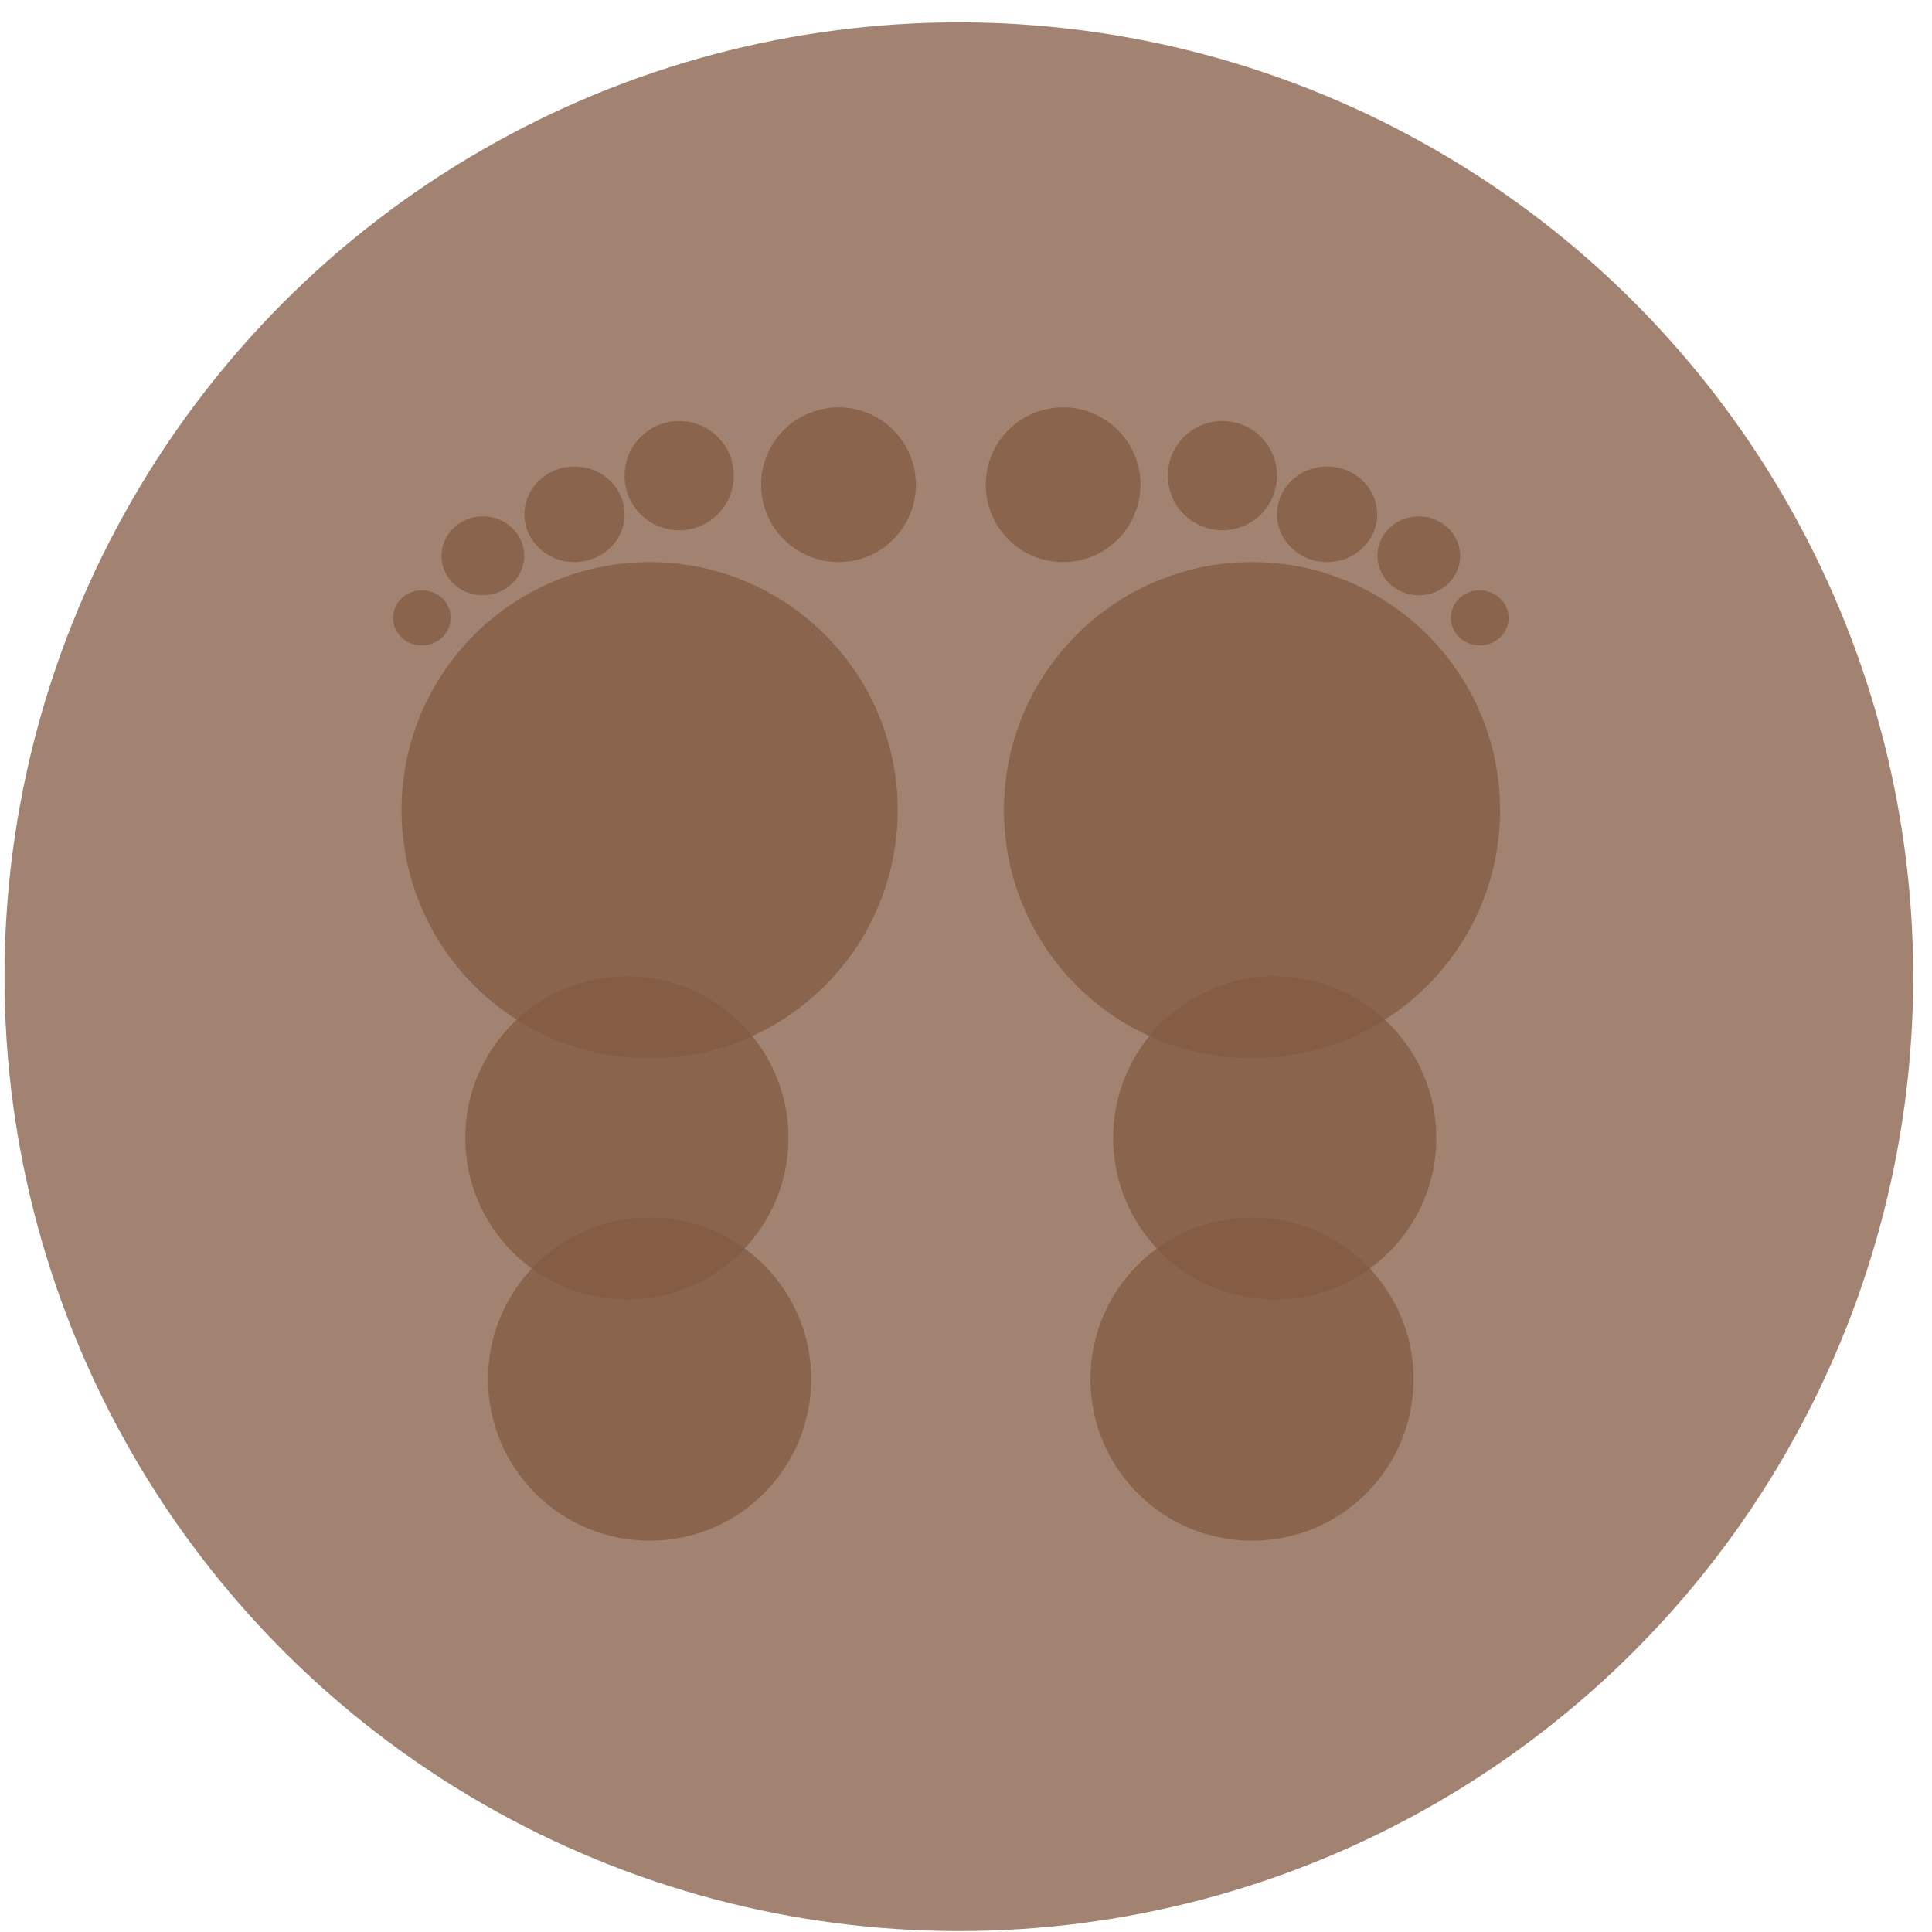 <?xml version="1.0" encoding="UTF-8"?>
<svg xmlns="http://www.w3.org/2000/svg" width="83" height="83" viewBox="0 0 83 83" fill="none">
  <ellipse opacity="0.75" cx="41.193" cy="41.96" rx="41" ry="41" fill="#835A42"></ellipse>
  <path opacity="0.75" d="M53.787 45.463C59.673 45.463 64.444 40.691 64.444 34.806C64.444 28.92 59.673 24.148 53.787 24.148C47.901 24.148 43.13 28.92 43.13 34.806C43.13 40.691 47.901 45.463 53.787 45.463Z" fill="#835A42"></path>
  <path opacity="0.75" d="M54.764 55.827C58.598 55.827 61.706 52.719 61.706 48.885C61.706 45.051 58.598 41.943 54.764 41.943C50.931 41.943 47.822 45.051 47.822 48.885C47.822 52.719 50.931 55.827 54.764 55.827Z" fill="#835A42"></path>
  <path opacity="0.75" d="M53.787 66.19C57.621 66.19 60.729 63.082 60.729 59.248C60.729 55.415 57.621 52.307 53.787 52.307C49.953 52.307 46.846 55.415 46.846 59.248C46.846 63.082 49.953 66.19 53.787 66.19Z" fill="#835A42"></path>
  <path opacity="0.75" d="M45.672 24.148C47.508 24.148 48.996 22.66 48.996 20.824C48.996 18.988 47.508 17.5 45.672 17.5C43.836 17.5 42.348 18.988 42.348 20.824C42.348 22.66 43.836 24.148 45.672 24.148Z" fill="#835A42"></path>
  <path opacity="0.75" d="M52.516 22.78C53.812 22.78 54.863 21.729 54.863 20.433C54.863 19.137 53.812 18.087 52.516 18.087C51.221 18.087 50.17 19.137 50.17 20.433C50.17 21.729 51.221 22.78 52.516 22.78Z" fill="#835A42"></path>
  <path opacity="0.75" d="M57.014 24.148C58.202 24.148 59.165 23.229 59.165 22.095C59.165 20.961 58.202 20.042 57.014 20.042C55.826 20.042 54.863 20.961 54.863 22.095C54.863 23.229 55.826 24.148 57.014 24.148Z" fill="#835A42"></path>
  <path opacity="0.75" d="M60.9 25.572C61.88 25.603 62.699 24.869 62.728 23.933C62.758 22.997 61.986 22.213 61.006 22.183C60.025 22.152 59.206 22.886 59.177 23.822C59.148 24.758 59.919 25.541 60.9 25.572Z" fill="#835A42"></path>
  <path opacity="0.75" d="M63.533 27.728C64.218 27.749 64.79 27.237 64.811 26.583C64.831 25.929 64.292 25.381 63.607 25.36C62.922 25.339 62.351 25.851 62.33 26.505C62.31 27.159 62.848 27.706 63.533 27.728Z" fill="#835A42"></path>
  <path opacity="0.75" d="M27.908 45.463C22.023 45.463 17.251 40.691 17.251 34.806C17.251 28.92 22.023 24.148 27.908 24.148C33.794 24.148 38.565 28.92 38.565 34.806C38.565 40.691 33.794 45.463 27.908 45.463Z" fill="#835A42"></path>
  <path opacity="0.75" d="M26.931 55.827C23.097 55.827 19.989 52.719 19.989 48.885C19.989 45.051 23.097 41.943 26.931 41.943C30.765 41.943 33.873 45.051 33.873 48.885C33.873 52.719 30.765 55.827 26.931 55.827Z" fill="#835A42"></path>
  <path opacity="0.75" d="M27.908 66.19C24.074 66.19 20.966 63.082 20.966 59.248C20.966 55.415 24.074 52.307 27.908 52.307C31.742 52.307 34.85 55.415 34.85 59.248C34.85 63.082 31.742 66.19 27.908 66.19Z" fill="#835A42"></path>
  <path opacity="0.75" d="M36.023 24.148C34.188 24.148 32.699 22.66 32.699 20.824C32.699 18.988 34.188 17.5 36.023 17.5C37.859 17.5 39.348 18.988 39.348 20.824C39.348 22.66 37.859 24.148 36.023 24.148Z" fill="#835A42"></path>
  <path opacity="0.75" d="M29.179 22.78C27.883 22.78 26.832 21.729 26.832 20.433C26.832 19.137 27.883 18.087 29.179 18.087C30.475 18.087 31.525 19.137 31.525 20.433C31.525 21.729 30.475 22.78 29.179 22.78Z" fill="#835A42"></path>
  <path opacity="0.75" d="M24.681 24.148C23.493 24.148 22.53 23.229 22.53 22.095C22.53 20.961 23.493 20.042 24.681 20.042C25.869 20.042 26.832 20.961 26.832 22.095C26.832 23.229 25.869 24.148 24.681 24.148Z" fill="#835A42"></path>
  <path opacity="0.75" d="M20.796 25.572C19.815 25.603 18.996 24.869 18.967 23.933C18.938 22.997 19.709 22.213 20.69 22.183C21.67 22.152 22.489 22.886 22.518 23.822C22.547 24.758 21.776 25.541 20.796 25.572Z" fill="#835A42"></path>
  <path opacity="0.75" d="M18.162 27.728C17.477 27.749 16.905 27.237 16.885 26.583C16.864 25.929 17.403 25.381 18.088 25.36C18.773 25.339 19.345 25.851 19.365 26.505C19.386 27.159 18.847 27.706 18.162 27.728Z" fill="#835A42"></path>
</svg>
